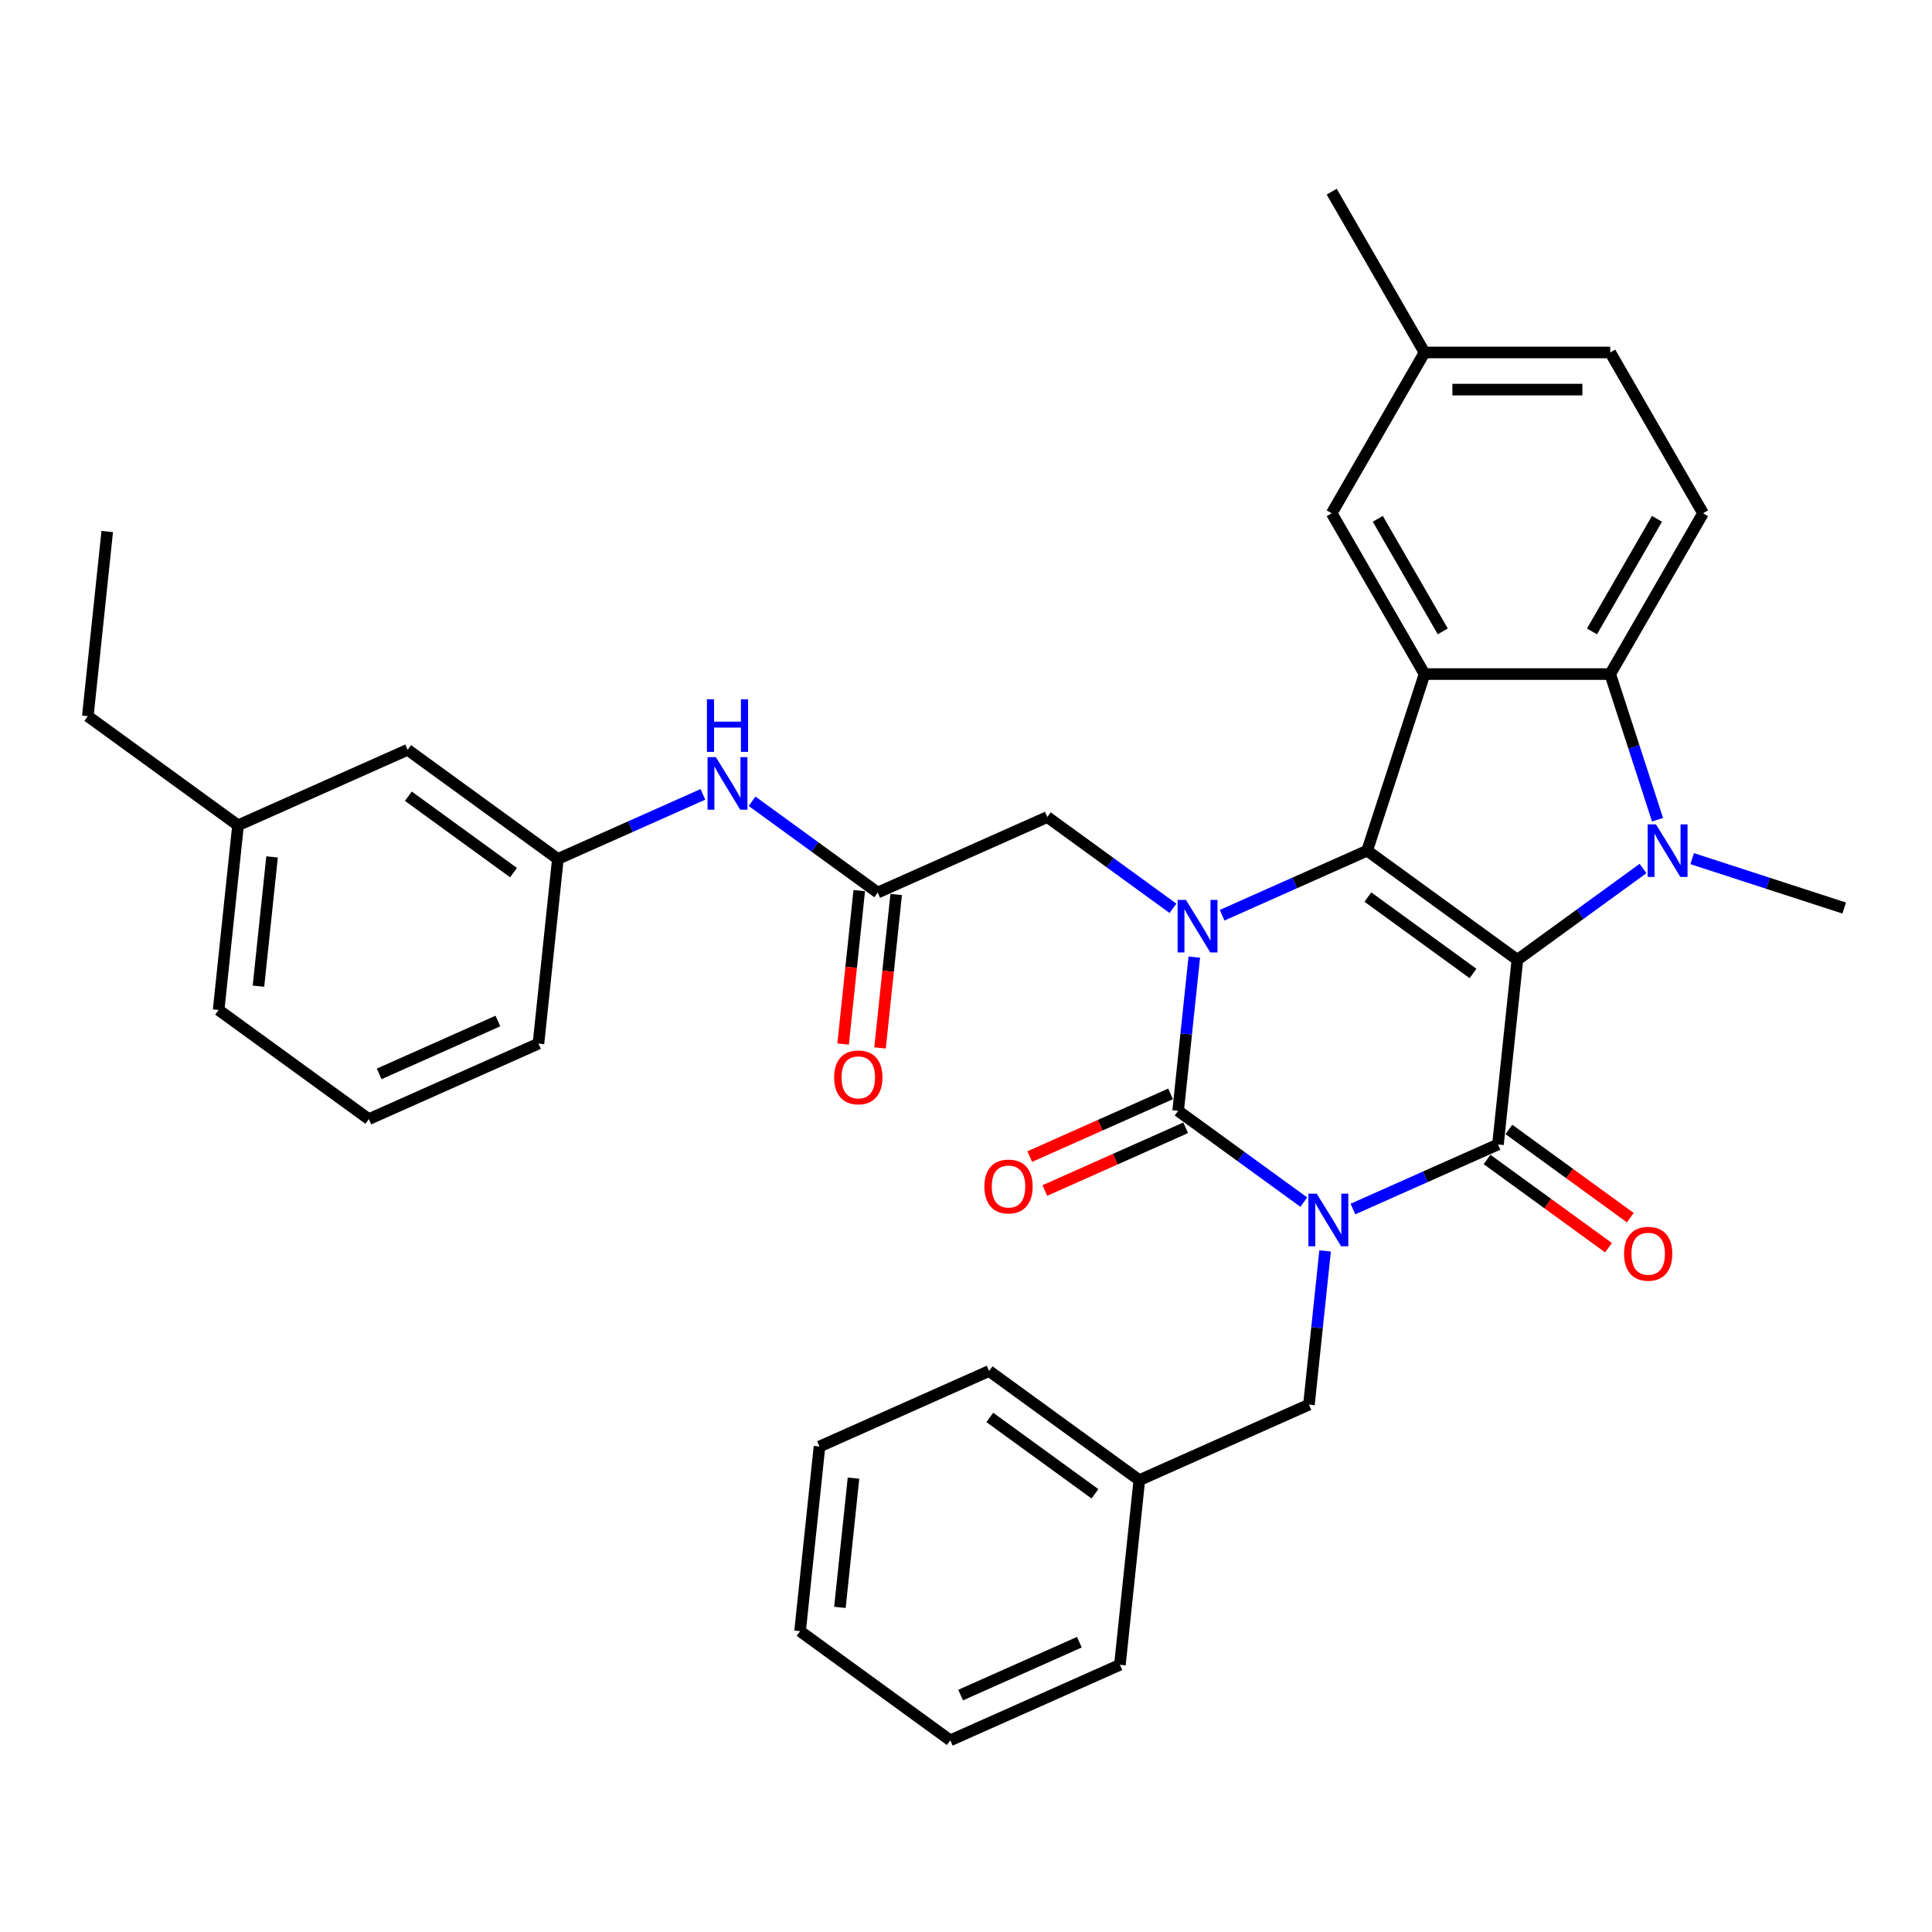 <?xml version='1.0' encoding='iso-8859-1'?>
<svg version='1.1' baseProfile='full'
              xmlns='http://www.w3.org/2000/svg'
                      xmlns:rdkit='http://www.rdkit.org/xml'
                      xmlns:xlink='http://www.w3.org/1999/xlink'
                  xml:space='preserve'
width='1000px' height='1000px' viewBox='0 0 1000 1000'>
<!-- END OF HEADER -->
<rect style='opacity:1.0;fill:#FFFFFF;stroke:none' width='1000' height='1000' x='0' y='0'> </rect>
<path class='bond-1' d='M 785.393,496.787 L 707.643,440.298' style='fill:none;fill-rule:evenodd;stroke:#000000;stroke-width:6px;stroke-linecap:butt;stroke-linejoin:miter;stroke-opacity:1' />
<path class='bond-1' d='M 762.433,503.864 L 708.008,464.322' style='fill:none;fill-rule:evenodd;stroke:#000000;stroke-width:6px;stroke-linecap:butt;stroke-linejoin:miter;stroke-opacity:1' />
<path class='bond-2' d='M 785.393,496.787 L 775.348,592.366' style='fill:none;fill-rule:evenodd;stroke:#000000;stroke-width:6px;stroke-linecap:butt;stroke-linejoin:miter;stroke-opacity:1' />
<path class='bond-5' d='M 785.393,496.787 L 817.907,473.165' style='fill:none;fill-rule:evenodd;stroke:#000000;stroke-width:6px;stroke-linecap:butt;stroke-linejoin:miter;stroke-opacity:1' />
<path class='bond-5' d='M 817.907,473.165 L 850.42,449.543' style='fill:none;fill-rule:evenodd;stroke:#0000FF;stroke-width:6px;stroke-linecap:butt;stroke-linejoin:miter;stroke-opacity:1' />
<path class='bond-0' d='M 700.276,625.79 L 737.812,609.078' style='fill:none;fill-rule:evenodd;stroke:#0000FF;stroke-width:6px;stroke-linecap:butt;stroke-linejoin:miter;stroke-opacity:1' />
<path class='bond-0' d='M 737.812,609.078 L 775.348,592.366' style='fill:none;fill-rule:evenodd;stroke:#000000;stroke-width:6px;stroke-linecap:butt;stroke-linejoin:miter;stroke-opacity:1' />
<path class='bond-3' d='M 674.827,622.211 L 642.314,598.588' style='fill:none;fill-rule:evenodd;stroke:#0000FF;stroke-width:6px;stroke-linecap:butt;stroke-linejoin:miter;stroke-opacity:1' />
<path class='bond-3' d='M 642.314,598.588 L 609.801,574.966' style='fill:none;fill-rule:evenodd;stroke:#000000;stroke-width:6px;stroke-linecap:butt;stroke-linejoin:miter;stroke-opacity:1' />
<path class='bond-10' d='M 685.868,647.467 L 681.687,687.25' style='fill:none;fill-rule:evenodd;stroke:#0000FF;stroke-width:6px;stroke-linecap:butt;stroke-linejoin:miter;stroke-opacity:1' />
<path class='bond-10' d='M 681.687,687.25 L 677.506,727.034' style='fill:none;fill-rule:evenodd;stroke:#000000;stroke-width:6px;stroke-linecap:butt;stroke-linejoin:miter;stroke-opacity:1' />
<path class='bond-4' d='M 707.643,440.298 L 670.107,457.01' style='fill:none;fill-rule:evenodd;stroke:#000000;stroke-width:6px;stroke-linecap:butt;stroke-linejoin:miter;stroke-opacity:1' />
<path class='bond-4' d='M 670.107,457.01 L 632.571,473.722' style='fill:none;fill-rule:evenodd;stroke:#0000FF;stroke-width:6px;stroke-linecap:butt;stroke-linejoin:miter;stroke-opacity:1' />
<path class='bond-6' d='M 707.643,440.298 L 737.341,348.897' style='fill:none;fill-rule:evenodd;stroke:#000000;stroke-width:6px;stroke-linecap:butt;stroke-linejoin:miter;stroke-opacity:1' />
<path class='bond-13' d='M 769.699,600.141 L 801.126,622.974' style='fill:none;fill-rule:evenodd;stroke:#000000;stroke-width:6px;stroke-linecap:butt;stroke-linejoin:miter;stroke-opacity:1' />
<path class='bond-13' d='M 801.126,622.974 L 832.553,645.807' style='fill:none;fill-rule:evenodd;stroke:#FF0000;stroke-width:6px;stroke-linecap:butt;stroke-linejoin:miter;stroke-opacity:1' />
<path class='bond-13' d='M 780.997,584.591 L 812.424,607.424' style='fill:none;fill-rule:evenodd;stroke:#000000;stroke-width:6px;stroke-linecap:butt;stroke-linejoin:miter;stroke-opacity:1' />
<path class='bond-13' d='M 812.424,607.424 L 843.851,630.257' style='fill:none;fill-rule:evenodd;stroke:#FF0000;stroke-width:6px;stroke-linecap:butt;stroke-linejoin:miter;stroke-opacity:1' />
<path class='bond-12' d='M 605.892,566.187 L 569.442,582.415' style='fill:none;fill-rule:evenodd;stroke:#000000;stroke-width:6px;stroke-linecap:butt;stroke-linejoin:miter;stroke-opacity:1' />
<path class='bond-12' d='M 569.442,582.415 L 532.992,598.644' style='fill:none;fill-rule:evenodd;stroke:#FF0000;stroke-width:6px;stroke-linecap:butt;stroke-linejoin:miter;stroke-opacity:1' />
<path class='bond-12' d='M 613.71,583.746 L 577.26,599.975' style='fill:none;fill-rule:evenodd;stroke:#000000;stroke-width:6px;stroke-linecap:butt;stroke-linejoin:miter;stroke-opacity:1' />
<path class='bond-12' d='M 577.26,599.975 L 540.809,616.203' style='fill:none;fill-rule:evenodd;stroke:#FF0000;stroke-width:6px;stroke-linecap:butt;stroke-linejoin:miter;stroke-opacity:1' />
<path class='bond-36' d='M 609.801,574.966 L 613.982,535.182' style='fill:none;fill-rule:evenodd;stroke:#000000;stroke-width:6px;stroke-linecap:butt;stroke-linejoin:miter;stroke-opacity:1' />
<path class='bond-36' d='M 613.982,535.182 L 618.164,495.399' style='fill:none;fill-rule:evenodd;stroke:#0000FF;stroke-width:6px;stroke-linecap:butt;stroke-linejoin:miter;stroke-opacity:1' />
<path class='bond-8' d='M 607.122,470.143 L 574.609,446.521' style='fill:none;fill-rule:evenodd;stroke:#0000FF;stroke-width:6px;stroke-linecap:butt;stroke-linejoin:miter;stroke-opacity:1' />
<path class='bond-8' d='M 574.609,446.521 L 542.096,422.898' style='fill:none;fill-rule:evenodd;stroke:#000000;stroke-width:6px;stroke-linecap:butt;stroke-linejoin:miter;stroke-opacity:1' />
<path class='bond-7' d='M 857.942,424.287 L 845.694,386.592' style='fill:none;fill-rule:evenodd;stroke:#0000FF;stroke-width:6px;stroke-linecap:butt;stroke-linejoin:miter;stroke-opacity:1' />
<path class='bond-7' d='M 845.694,386.592 L 833.446,348.897' style='fill:none;fill-rule:evenodd;stroke:#000000;stroke-width:6px;stroke-linecap:butt;stroke-linejoin:miter;stroke-opacity:1' />
<path class='bond-18' d='M 875.868,444.433 L 915.207,457.214' style='fill:none;fill-rule:evenodd;stroke:#0000FF;stroke-width:6px;stroke-linecap:butt;stroke-linejoin:miter;stroke-opacity:1' />
<path class='bond-18' d='M 915.207,457.214 L 954.545,469.996' style='fill:none;fill-rule:evenodd;stroke:#000000;stroke-width:6px;stroke-linecap:butt;stroke-linejoin:miter;stroke-opacity:1' />
<path class='bond-14' d='M 737.341,348.897 L 689.288,265.667' style='fill:none;fill-rule:evenodd;stroke:#000000;stroke-width:6px;stroke-linecap:butt;stroke-linejoin:miter;stroke-opacity:1' />
<path class='bond-14' d='M 746.779,326.802 L 713.142,268.541' style='fill:none;fill-rule:evenodd;stroke:#000000;stroke-width:6px;stroke-linecap:butt;stroke-linejoin:miter;stroke-opacity:1' />
<path class='bond-35' d='M 737.341,348.897 L 833.446,348.897' style='fill:none;fill-rule:evenodd;stroke:#000000;stroke-width:6px;stroke-linecap:butt;stroke-linejoin:miter;stroke-opacity:1' />
<path class='bond-11' d='M 833.446,348.897 L 881.499,265.667' style='fill:none;fill-rule:evenodd;stroke:#000000;stroke-width:6px;stroke-linecap:butt;stroke-linejoin:miter;stroke-opacity:1' />
<path class='bond-11' d='M 824.008,326.802 L 857.645,268.541' style='fill:none;fill-rule:evenodd;stroke:#000000;stroke-width:6px;stroke-linecap:butt;stroke-linejoin:miter;stroke-opacity:1' />
<path class='bond-9' d='M 542.096,422.898 L 454.299,461.988' style='fill:none;fill-rule:evenodd;stroke:#000000;stroke-width:6px;stroke-linecap:butt;stroke-linejoin:miter;stroke-opacity:1' />
<path class='bond-15' d='M 454.299,461.988 L 421.786,438.366' style='fill:none;fill-rule:evenodd;stroke:#000000;stroke-width:6px;stroke-linecap:butt;stroke-linejoin:miter;stroke-opacity:1' />
<path class='bond-15' d='M 421.786,438.366 L 389.273,414.744' style='fill:none;fill-rule:evenodd;stroke:#0000FF;stroke-width:6px;stroke-linecap:butt;stroke-linejoin:miter;stroke-opacity:1' />
<path class='bond-16' d='M 444.741,460.983 L 440.568,500.69' style='fill:none;fill-rule:evenodd;stroke:#000000;stroke-width:6px;stroke-linecap:butt;stroke-linejoin:miter;stroke-opacity:1' />
<path class='bond-16' d='M 440.568,500.69 L 436.395,540.397' style='fill:none;fill-rule:evenodd;stroke:#FF0000;stroke-width:6px;stroke-linecap:butt;stroke-linejoin:miter;stroke-opacity:1' />
<path class='bond-16' d='M 463.857,462.993 L 459.684,502.699' style='fill:none;fill-rule:evenodd;stroke:#000000;stroke-width:6px;stroke-linecap:butt;stroke-linejoin:miter;stroke-opacity:1' />
<path class='bond-16' d='M 459.684,502.699 L 455.51,542.406' style='fill:none;fill-rule:evenodd;stroke:#FF0000;stroke-width:6px;stroke-linecap:butt;stroke-linejoin:miter;stroke-opacity:1' />
<path class='bond-22' d='M 677.506,727.034 L 589.709,766.124' style='fill:none;fill-rule:evenodd;stroke:#000000;stroke-width:6px;stroke-linecap:butt;stroke-linejoin:miter;stroke-opacity:1' />
<path class='bond-21' d='M 881.499,265.667 L 833.446,182.438' style='fill:none;fill-rule:evenodd;stroke:#000000;stroke-width:6px;stroke-linecap:butt;stroke-linejoin:miter;stroke-opacity:1' />
<path class='bond-20' d='M 689.288,265.667 L 737.341,182.438' style='fill:none;fill-rule:evenodd;stroke:#000000;stroke-width:6px;stroke-linecap:butt;stroke-linejoin:miter;stroke-opacity:1' />
<path class='bond-17' d='M 363.824,411.164 L 326.288,427.876' style='fill:none;fill-rule:evenodd;stroke:#0000FF;stroke-width:6px;stroke-linecap:butt;stroke-linejoin:miter;stroke-opacity:1' />
<path class='bond-17' d='M 326.288,427.876 L 288.752,444.588' style='fill:none;fill-rule:evenodd;stroke:#000000;stroke-width:6px;stroke-linecap:butt;stroke-linejoin:miter;stroke-opacity:1' />
<path class='bond-19' d='M 288.752,444.588 L 211.002,388.099' style='fill:none;fill-rule:evenodd;stroke:#000000;stroke-width:6px;stroke-linecap:butt;stroke-linejoin:miter;stroke-opacity:1' />
<path class='bond-19' d='M 265.792,451.665 L 211.366,412.123' style='fill:none;fill-rule:evenodd;stroke:#000000;stroke-width:6px;stroke-linecap:butt;stroke-linejoin:miter;stroke-opacity:1' />
<path class='bond-25' d='M 288.752,444.588 L 278.707,540.167' style='fill:none;fill-rule:evenodd;stroke:#000000;stroke-width:6px;stroke-linecap:butt;stroke-linejoin:miter;stroke-opacity:1' />
<path class='bond-23' d='M 211.002,388.099 L 123.205,427.189' style='fill:none;fill-rule:evenodd;stroke:#000000;stroke-width:6px;stroke-linecap:butt;stroke-linejoin:miter;stroke-opacity:1' />
<path class='bond-28' d='M 737.341,182.438 L 689.288,99.208' style='fill:none;fill-rule:evenodd;stroke:#000000;stroke-width:6px;stroke-linecap:butt;stroke-linejoin:miter;stroke-opacity:1' />
<path class='bond-37' d='M 737.341,182.438 L 833.446,182.438' style='fill:none;fill-rule:evenodd;stroke:#000000;stroke-width:6px;stroke-linecap:butt;stroke-linejoin:miter;stroke-opacity:1' />
<path class='bond-37' d='M 751.757,201.659 L 819.03,201.659' style='fill:none;fill-rule:evenodd;stroke:#000000;stroke-width:6px;stroke-linecap:butt;stroke-linejoin:miter;stroke-opacity:1' />
<path class='bond-29' d='M 589.709,766.124 L 511.959,709.634' style='fill:none;fill-rule:evenodd;stroke:#000000;stroke-width:6px;stroke-linecap:butt;stroke-linejoin:miter;stroke-opacity:1' />
<path class='bond-29' d='M 566.749,773.2 L 512.323,733.658' style='fill:none;fill-rule:evenodd;stroke:#000000;stroke-width:6px;stroke-linecap:butt;stroke-linejoin:miter;stroke-opacity:1' />
<path class='bond-30' d='M 589.709,766.124 L 579.663,861.702' style='fill:none;fill-rule:evenodd;stroke:#000000;stroke-width:6px;stroke-linecap:butt;stroke-linejoin:miter;stroke-opacity:1' />
<path class='bond-27' d='M 123.205,427.189 L 45.455,370.699' style='fill:none;fill-rule:evenodd;stroke:#000000;stroke-width:6px;stroke-linecap:butt;stroke-linejoin:miter;stroke-opacity:1' />
<path class='bond-39' d='M 123.205,427.189 L 113.159,522.767' style='fill:none;fill-rule:evenodd;stroke:#000000;stroke-width:6px;stroke-linecap:butt;stroke-linejoin:miter;stroke-opacity:1' />
<path class='bond-39' d='M 140.814,443.534 L 133.782,510.44' style='fill:none;fill-rule:evenodd;stroke:#000000;stroke-width:6px;stroke-linecap:butt;stroke-linejoin:miter;stroke-opacity:1' />
<path class='bond-24' d='M 190.91,579.256 L 278.707,540.167' style='fill:none;fill-rule:evenodd;stroke:#000000;stroke-width:6px;stroke-linecap:butt;stroke-linejoin:miter;stroke-opacity:1' />
<path class='bond-24' d='M 196.262,555.834 L 257.719,528.471' style='fill:none;fill-rule:evenodd;stroke:#000000;stroke-width:6px;stroke-linecap:butt;stroke-linejoin:miter;stroke-opacity:1' />
<path class='bond-26' d='M 190.91,579.256 L 113.159,522.767' style='fill:none;fill-rule:evenodd;stroke:#000000;stroke-width:6px;stroke-linecap:butt;stroke-linejoin:miter;stroke-opacity:1' />
<path class='bond-31' d='M 45.455,370.699 L 55.5,275.121' style='fill:none;fill-rule:evenodd;stroke:#000000;stroke-width:6px;stroke-linecap:butt;stroke-linejoin:miter;stroke-opacity:1' />
<path class='bond-32' d='M 511.959,709.634 L 424.162,748.724' style='fill:none;fill-rule:evenodd;stroke:#000000;stroke-width:6px;stroke-linecap:butt;stroke-linejoin:miter;stroke-opacity:1' />
<path class='bond-33' d='M 579.663,861.702 L 491.867,900.792' style='fill:none;fill-rule:evenodd;stroke:#000000;stroke-width:6px;stroke-linecap:butt;stroke-linejoin:miter;stroke-opacity:1' />
<path class='bond-33' d='M 558.676,850.006 L 497.219,877.369' style='fill:none;fill-rule:evenodd;stroke:#000000;stroke-width:6px;stroke-linecap:butt;stroke-linejoin:miter;stroke-opacity:1' />
<path class='bond-38' d='M 424.162,748.724 L 414.116,844.302' style='fill:none;fill-rule:evenodd;stroke:#000000;stroke-width:6px;stroke-linecap:butt;stroke-linejoin:miter;stroke-opacity:1' />
<path class='bond-38' d='M 441.771,765.07 L 434.739,831.975' style='fill:none;fill-rule:evenodd;stroke:#000000;stroke-width:6px;stroke-linecap:butt;stroke-linejoin:miter;stroke-opacity:1' />
<path class='bond-34' d='M 491.867,900.792 L 414.116,844.302' style='fill:none;fill-rule:evenodd;stroke:#000000;stroke-width:6px;stroke-linecap:butt;stroke-linejoin:miter;stroke-opacity:1' />
<path  class='atom-1' d='M 681.535 617.847
L 690.454 632.263
Q 691.338 633.685, 692.76 636.261
Q 694.183 638.836, 694.259 638.99
L 694.259 617.847
L 697.873 617.847
L 697.873 645.064
L 694.144 645.064
L 684.572 629.303
Q 683.457 627.457, 682.266 625.343
Q 681.112 623.229, 680.766 622.575
L 680.766 645.064
L 677.23 645.064
L 677.23 617.847
L 681.535 617.847
' fill='#0000FF'/>
<path  class='atom-5' d='M 613.83 465.779
L 622.749 480.195
Q 623.633 481.617, 625.055 484.193
Q 626.478 486.768, 626.554 486.922
L 626.554 465.779
L 630.168 465.779
L 630.168 492.996
L 626.439 492.996
L 616.867 477.235
Q 615.752 475.39, 614.561 473.275
Q 613.407 471.161, 613.061 470.508
L 613.061 492.996
L 609.525 492.996
L 609.525 465.779
L 613.83 465.779
' fill='#0000FF'/>
<path  class='atom-6' d='M 857.128 426.69
L 866.046 441.105
Q 866.931 442.528, 868.353 445.103
Q 869.775 447.679, 869.852 447.833
L 869.852 426.69
L 873.466 426.69
L 873.466 453.907
L 869.737 453.907
L 860.165 438.145
Q 859.05 436.3, 857.858 434.186
Q 856.705 432.072, 856.359 431.418
L 856.359 453.907
L 852.822 453.907
L 852.822 426.69
L 857.128 426.69
' fill='#0000FF'/>
<path  class='atom-13' d='M 509.511 614.133
Q 509.511 607.597, 512.74 603.945
Q 515.969 600.293, 522.004 600.293
Q 528.04 600.293, 531.269 603.945
Q 534.498 607.597, 534.498 614.133
Q 534.498 620.745, 531.23 624.512
Q 527.963 628.241, 522.004 628.241
Q 516.007 628.241, 512.74 624.512
Q 509.511 620.783, 509.511 614.133
M 522.004 625.165
Q 526.156 625.165, 528.386 622.398
Q 530.654 619.591, 530.654 614.133
Q 530.654 608.789, 528.386 606.098
Q 526.156 603.369, 522.004 603.369
Q 517.853 603.369, 515.584 606.06
Q 513.355 608.751, 513.355 614.133
Q 513.355 619.63, 515.584 622.398
Q 517.853 625.165, 522.004 625.165
' fill='#FF0000'/>
<path  class='atom-14' d='M 840.605 648.932
Q 840.605 642.397, 843.834 638.745
Q 847.063 635.093, 853.098 635.093
Q 859.134 635.093, 862.363 638.745
Q 865.592 642.397, 865.592 648.932
Q 865.592 655.544, 862.324 659.311
Q 859.057 663.04, 853.098 663.04
Q 847.101 663.04, 843.834 659.311
Q 840.605 655.582, 840.605 648.932
M 853.098 659.965
Q 857.25 659.965, 859.48 657.197
Q 861.748 654.391, 861.748 648.932
Q 861.748 643.589, 859.48 640.898
Q 857.25 638.168, 853.098 638.168
Q 848.947 638.168, 846.679 640.859
Q 844.449 643.55, 844.449 648.932
Q 844.449 654.429, 846.679 657.197
Q 848.947 659.965, 853.098 659.965
' fill='#FF0000'/>
<path  class='atom-16' d='M 370.532 391.89
L 379.451 406.306
Q 380.335 407.728, 381.758 410.304
Q 383.18 412.88, 383.257 413.033
L 383.257 391.89
L 386.87 391.89
L 386.87 419.107
L 383.141 419.107
L 373.569 403.346
Q 372.455 401.501, 371.263 399.386
Q 370.11 397.272, 369.764 396.619
L 369.764 419.107
L 366.227 419.107
L 366.227 391.89
L 370.532 391.89
' fill='#0000FF'/>
<path  class='atom-16' d='M 365.9 361.952
L 369.591 361.952
L 369.591 373.523
L 383.507 373.523
L 383.507 361.952
L 387.197 361.952
L 387.197 389.169
L 383.507 389.169
L 383.507 376.598
L 369.591 376.598
L 369.591 389.169
L 365.9 389.169
L 365.9 361.952
' fill='#0000FF'/>
<path  class='atom-17' d='M 431.76 557.643
Q 431.76 551.108, 434.989 547.456
Q 438.218 543.804, 444.254 543.804
Q 450.289 543.804, 453.518 547.456
Q 456.747 551.108, 456.747 557.643
Q 456.747 564.255, 453.48 568.023
Q 450.212 571.752, 444.254 571.752
Q 438.257 571.752, 434.989 568.023
Q 431.76 564.294, 431.76 557.643
M 444.254 568.676
Q 448.405 568.676, 450.635 565.908
Q 452.903 563.102, 452.903 557.643
Q 452.903 552.3, 450.635 549.609
Q 448.405 546.88, 444.254 546.88
Q 440.102 546.88, 437.834 549.571
Q 435.604 552.262, 435.604 557.643
Q 435.604 563.141, 437.834 565.908
Q 440.102 568.676, 444.254 568.676
' fill='#FF0000'/>
</svg>
